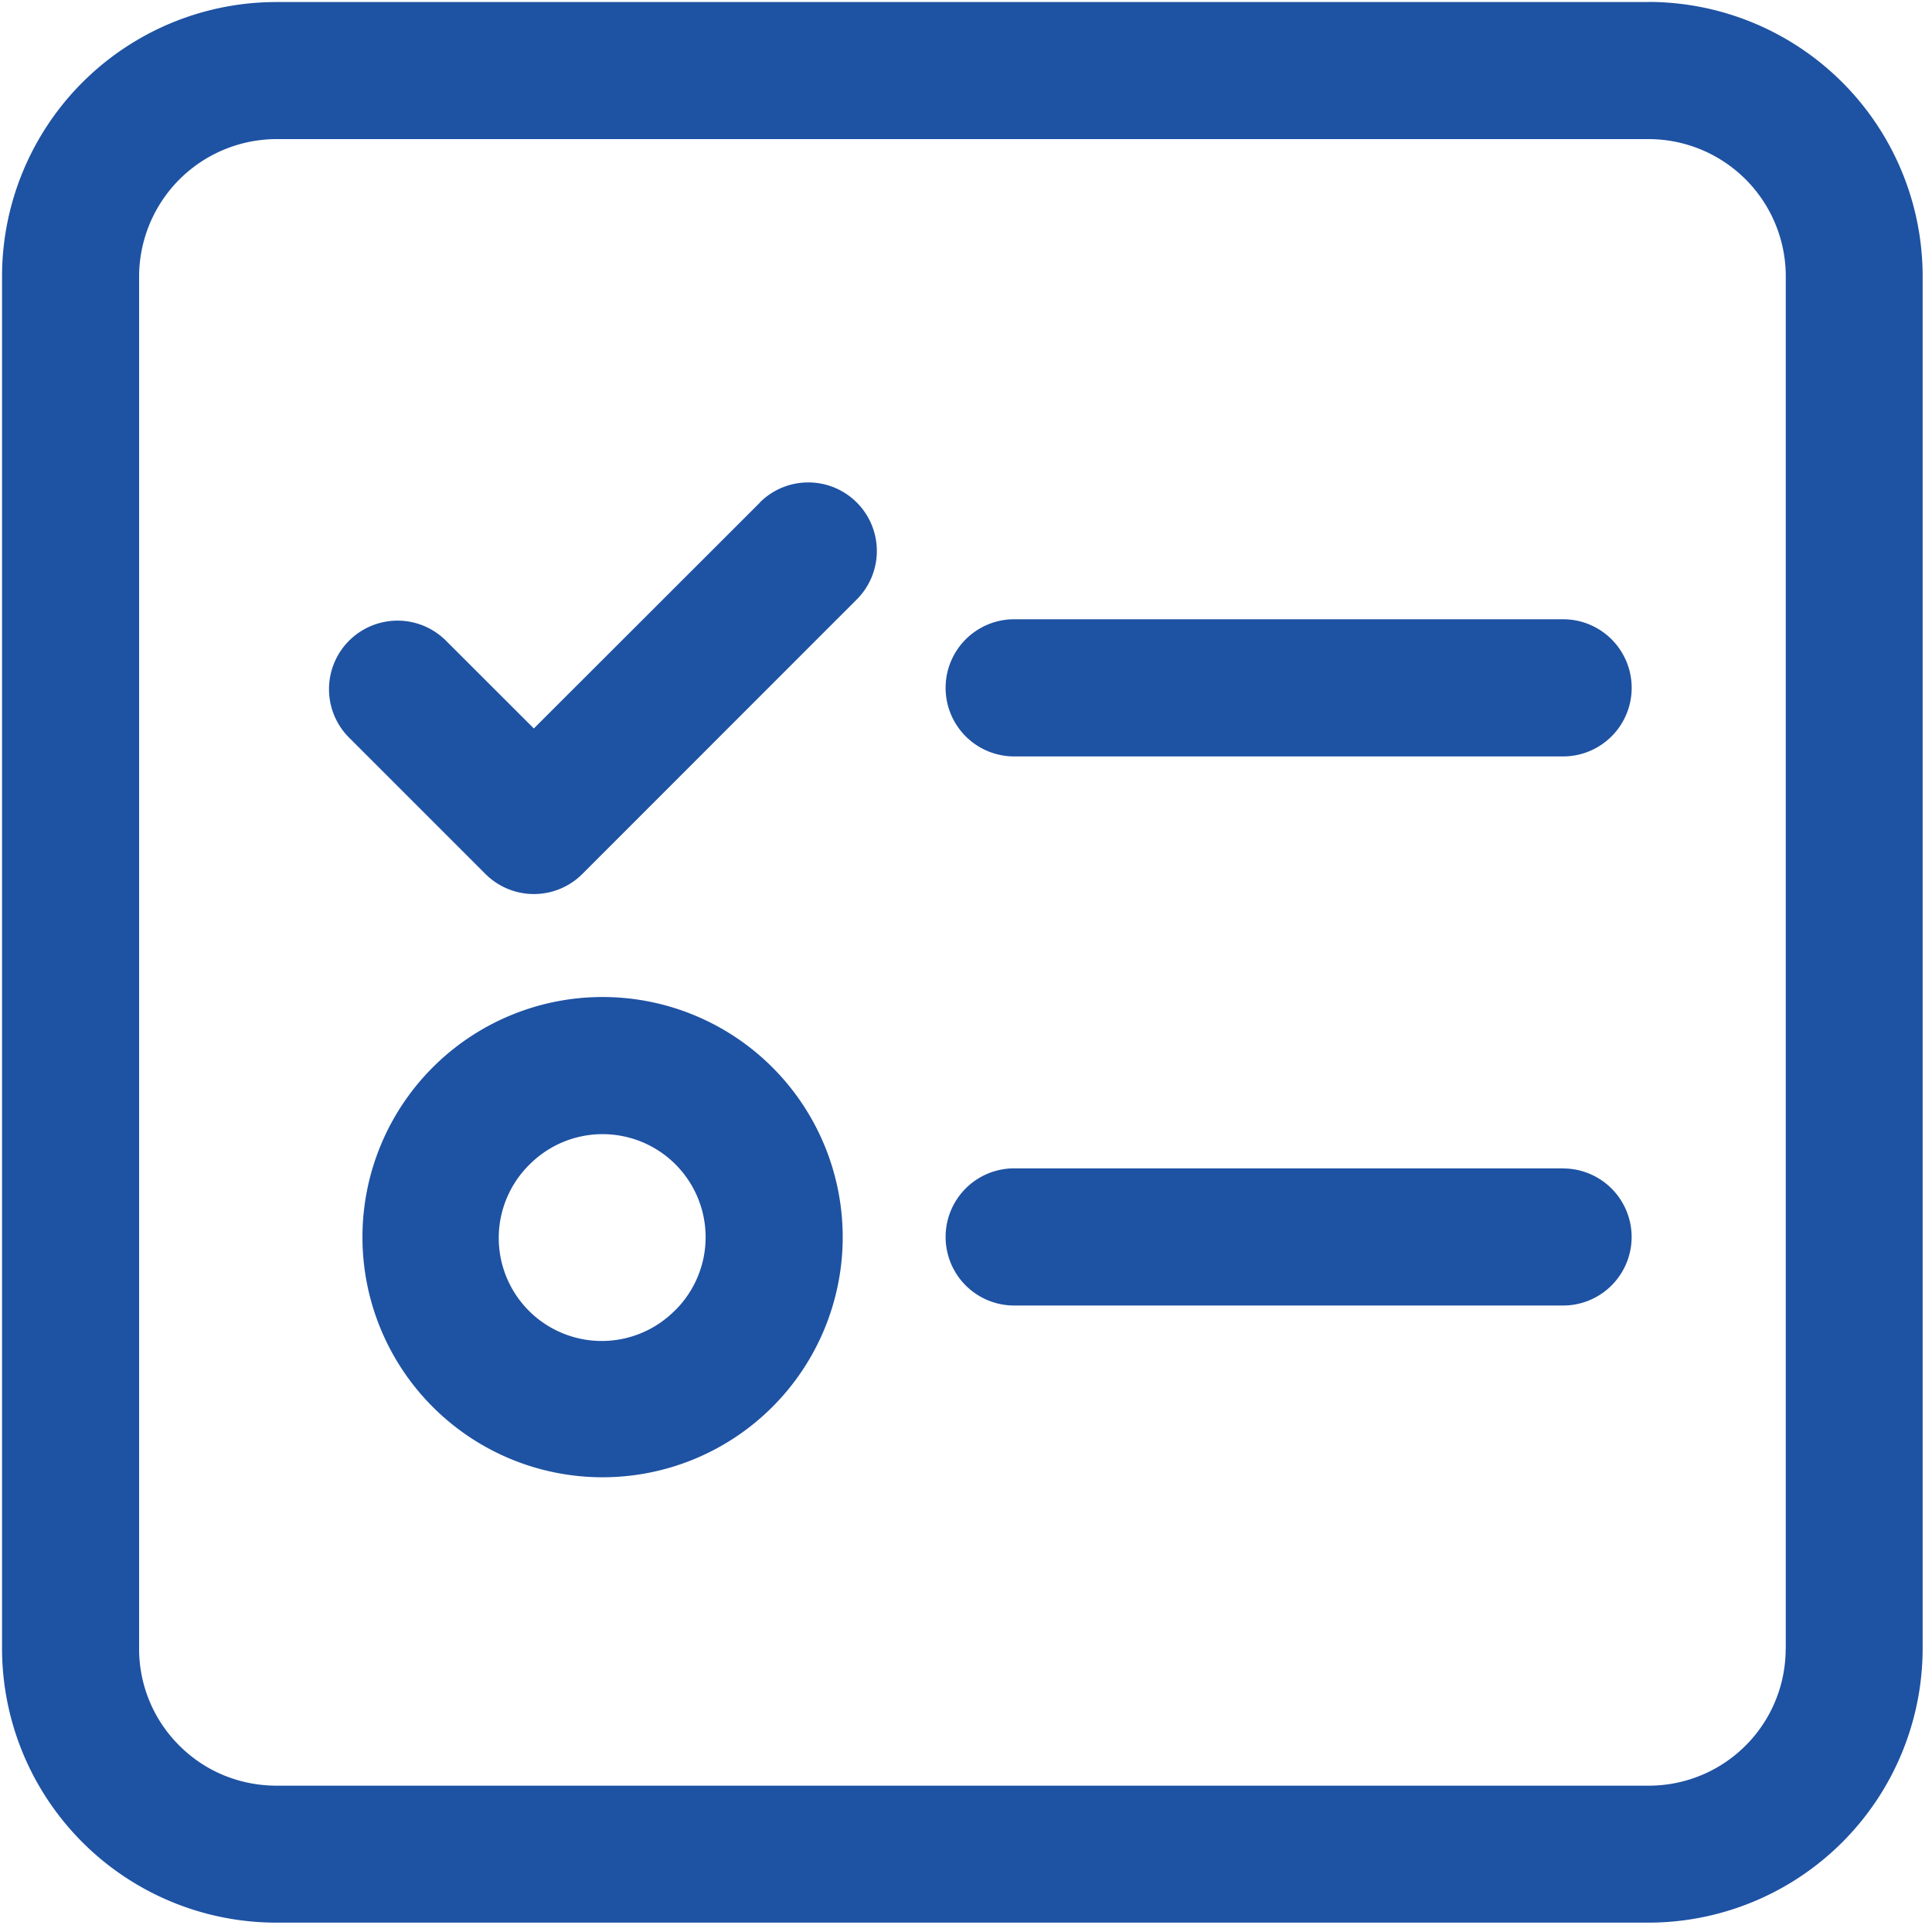 <?xml version="1.0" standalone="no"?><!DOCTYPE svg PUBLIC "-//W3C//DTD SVG 1.1//EN" "http://www.w3.org/Graphics/SVG/1.1/DTD/svg11.dtd"><svg t="1735785141251" class="icon" viewBox="0 0 1024 1024" version="1.1" xmlns="http://www.w3.org/2000/svg" p-id="4036" xmlns:xlink="http://www.w3.org/1999/xlink" width="30" height="30"><path d="M873.634 1.078H146.594a145.462 145.462 0 0 0-145.516 145.462V873.634a145.462 145.462 0 0 0 145.516 145.408H873.634a145.462 145.462 0 0 0 145.408-145.408V146.54a145.462 145.462 0 0 0-145.408-145.516z m72.812 872.771a72.542 72.542 0 0 1-72.704 72.596H146.701c-19.456 0-37.834-7.437-51.577-21.181a72.165 72.165 0 0 1-21.396-51.416V146.594a72.973 72.973 0 0 1 72.973-72.866h727.04a72.758 72.758 0 0 1 72.758 72.866v727.256z" fill="#1E52A3" p-id="4037"></path><path d="M828.362 328.219H537.546a36.325 36.325 0 0 0 0 72.704h290.924a36.325 36.325 0 1 0 0-72.704z m0 291.032H537.546a36.325 36.325 0 0 0 0 72.704h290.924a36.325 36.325 0 1 0 0-72.65zM319.38 528.438a127.245 127.245 0 1 0 0 254.545 127.245 127.245 0 0 0 0-254.545z m38.589 165.888A54.595 54.595 0 1 1 280.792 617.095a54.595 54.595 0 0 1 77.177 77.285z m44.787-427.924L282.947 386.102l-47.05-46.996a36.325 36.325 0 0 0-51.362 51.362l72.758 72.758a36.325 36.325 0 0 0 51.362 0l145.462-145.516a36.325 36.325 0 0 0-51.416-51.362z" fill="#1E52A3" p-id="4038"></path></svg>